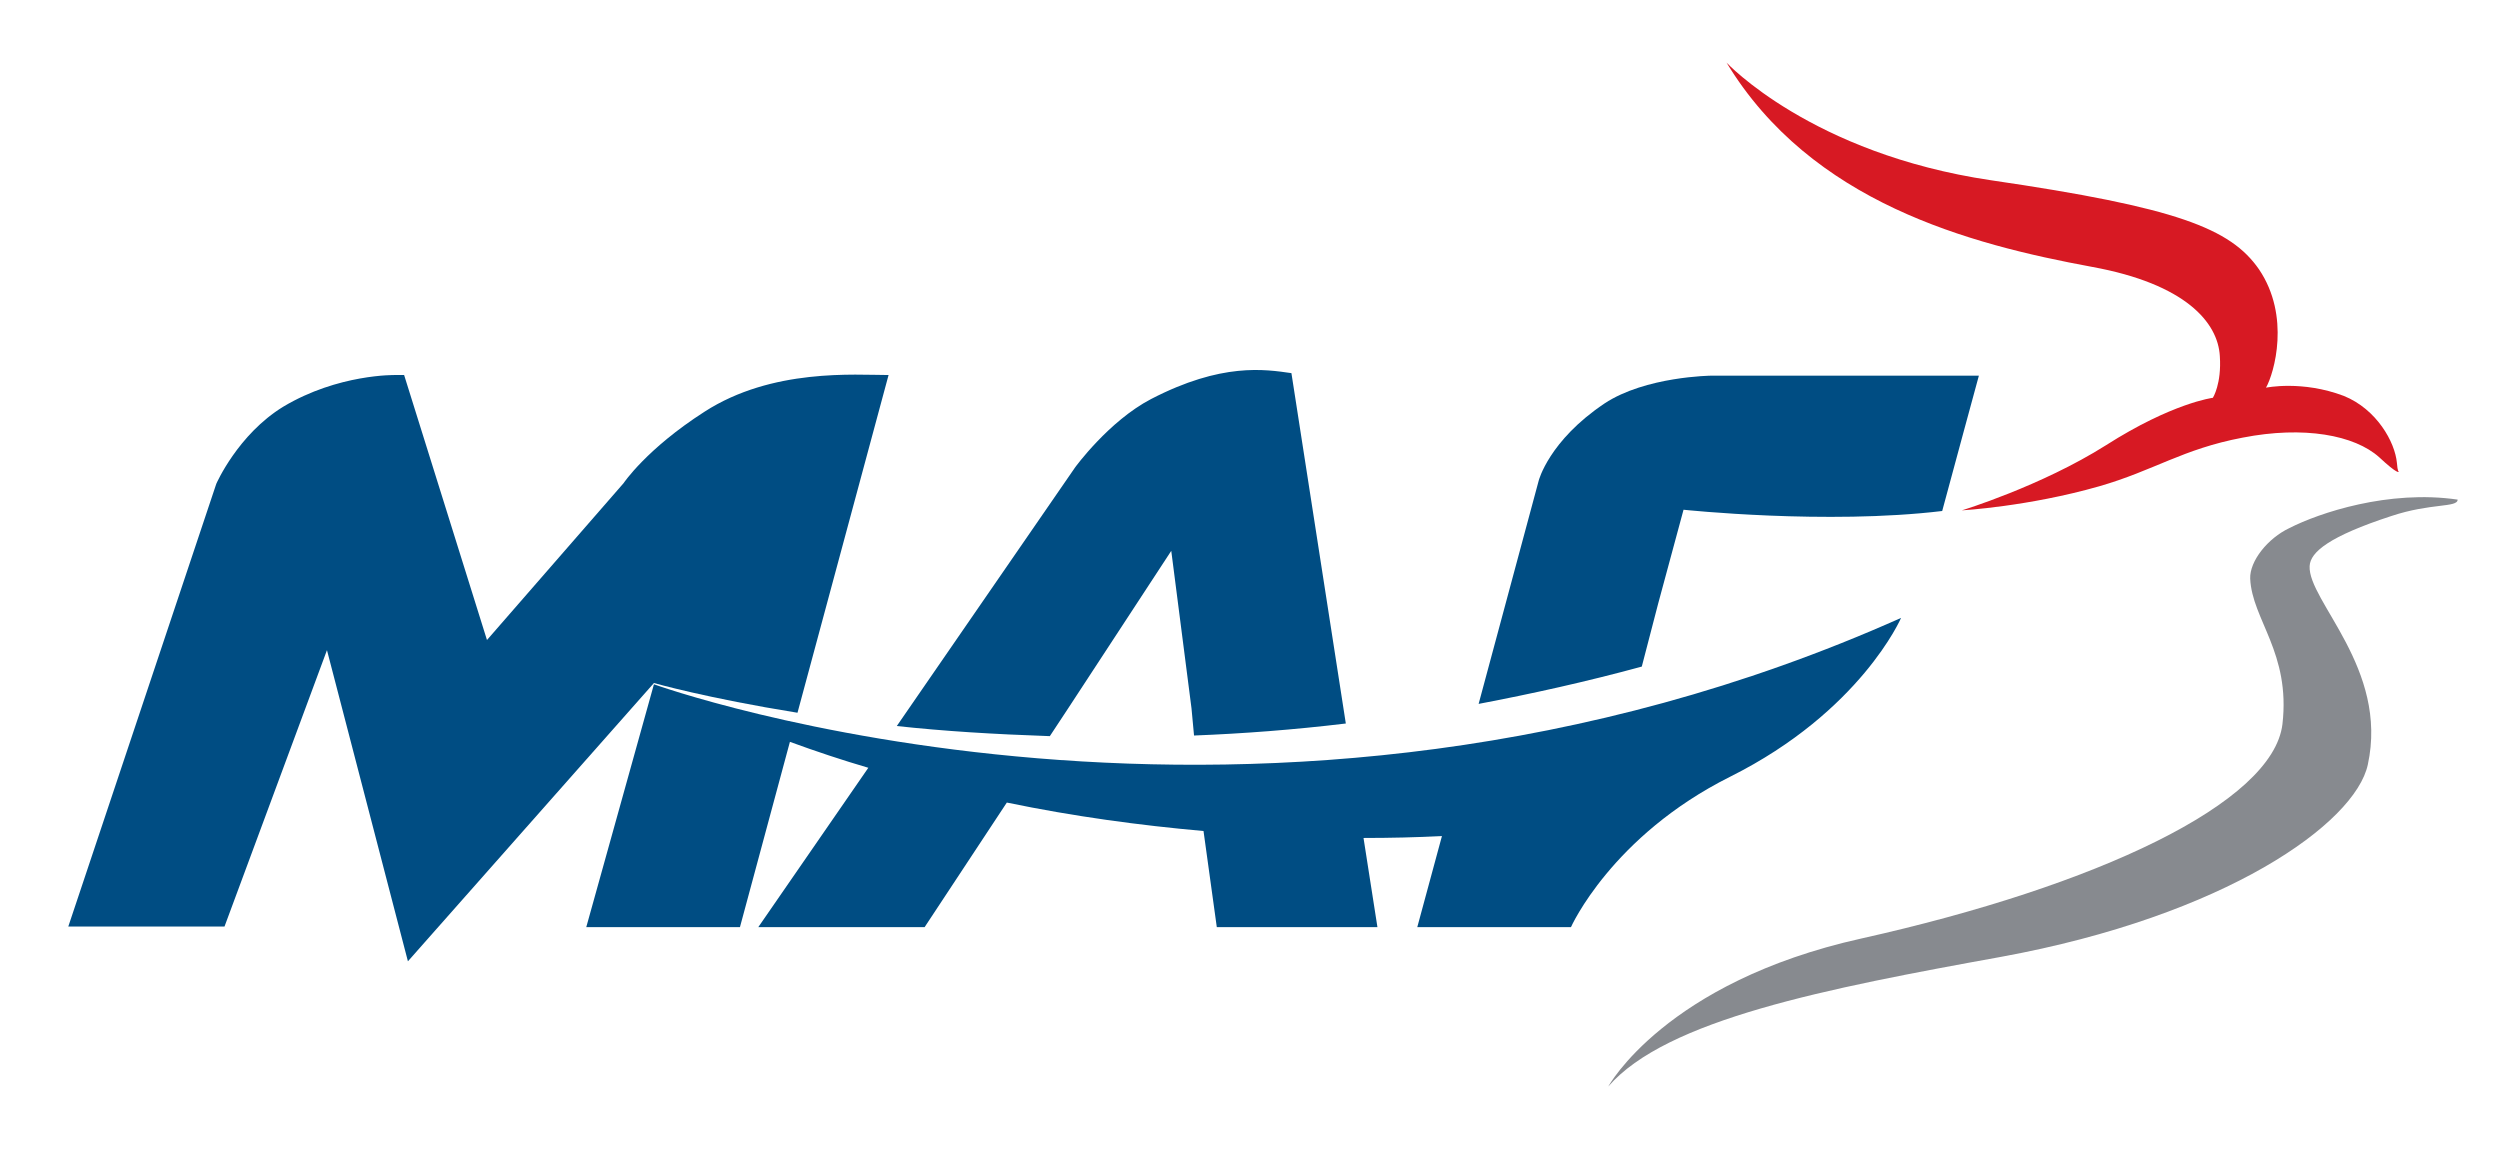 <svg xmlns="http://www.w3.org/2000/svg" x="0" y="0" version="1.1" viewBox="0 0 395.3 184.3" xml:space="preserve"><title>Mission Aviation Fellowship</title><path fill="#878a8f" d="M388.6 79c0 1.3-4.2.5-10.5 2.6-9.8 3.2-12.8 5.7-12.9 7.9-.3 5.5 12.5 16.2 9.2 31.4-2 9.3-22.5 23.9-58 30.4-27.6 5-52.9 9.9-62.1 20.5 0 0 9-16.5 40-23.4 37.2-8.3 65.1-21.4 66.6-33.9 1.3-11.3-4.8-16.5-5.1-23-.1-2.8 2.8-6.4 6.2-8 4.7-2.4 15.7-6.1 26.6-4.5z"/><path fill="#d71923" d="M349.9 62.9s1.4-2.2 1.1-6.6c-.3-5.3-5.4-11.4-20.2-14.1C311.3 38.6 286.4 32 273 9.9c0 0 13.4 14.4 41.8 18.6 29.4 4.3 37.9 7.6 42.4 14.1 5 7.4 2.4 16.4 1.1 18.7 0 0 5.7-1.2 12.3 1.3 5.2 2.1 8.1 7.3 8.4 10.6.1 1.4.3 1.4.3 1.4s-.1.5-3.1-2.3c-3.9-3.5-11.9-5-21.6-3.1-9.5 1.8-14 5.2-22.7 7.7-11.2 3.2-21.7 3.8-21.7 3.8s12.5-3.8 22.8-10.3c10.5-6.7 16.9-7.5 16.9-7.5z"/><path d="M262.2 95.4l4-14.8s22.6 2.4 40.9.2c1.5-5.6 5.8-21.4 5.8-21.4h-42.3s-10.4.1-16.9 4.4c-8.8 5.9-10.4 12.2-10.4 12.2l-9.5 35.3c8.4-1.6 17-3.5 25.8-5.9l2.6-10zm-158.8 12.8l-10.7 38.4H117l7.9-29.3c4.1 1.5 8.3 2.9 12.4 4.1l-17.4 25.2h26.3l13-19.7c10.6 2.2 21 3.6 31.1 4.5l2.1 15.2h25.4l-2.2-14.1c4.3 0 8.4-.1 12.4-.3l-3.9 14.4h24.3s6.4-14.4 25.2-23.8c20.6-10.3 27-25.1 27-25.1-101.2 45.2-197.2 10.5-197.2 10.5z" fill="#004d83"/><path d="M168.9 112l16.3-24.9 3.2 24.9.4 4.3c7.7-.3 15.7-.9 24-1.9L204.2 59c-4.2-.6-11-1.7-22.2 4.1-6.7 3.5-12 10.8-12 10.8l-28.2 40.9c7.3.8 15.4 1.3 24.2 1.6l2.9-4.4zm-28.4-52.7c-5.3 0-18.4-1.1-29.1 5.8-9.2 5.9-12.8 11.3-12.8 11.3L77 101.2 63.9 59.3h-1.4s-9-.2-17.7 5c-7.2 4.4-10.6 12.2-10.6 12.2l-23.4 70h24.7l16.2-43.7L64.5 152l38.9-44s8.4 2.4 22.7 4.7l14.4-53.4s-.1 0 0 0z" fill="#004d83"/></svg>
